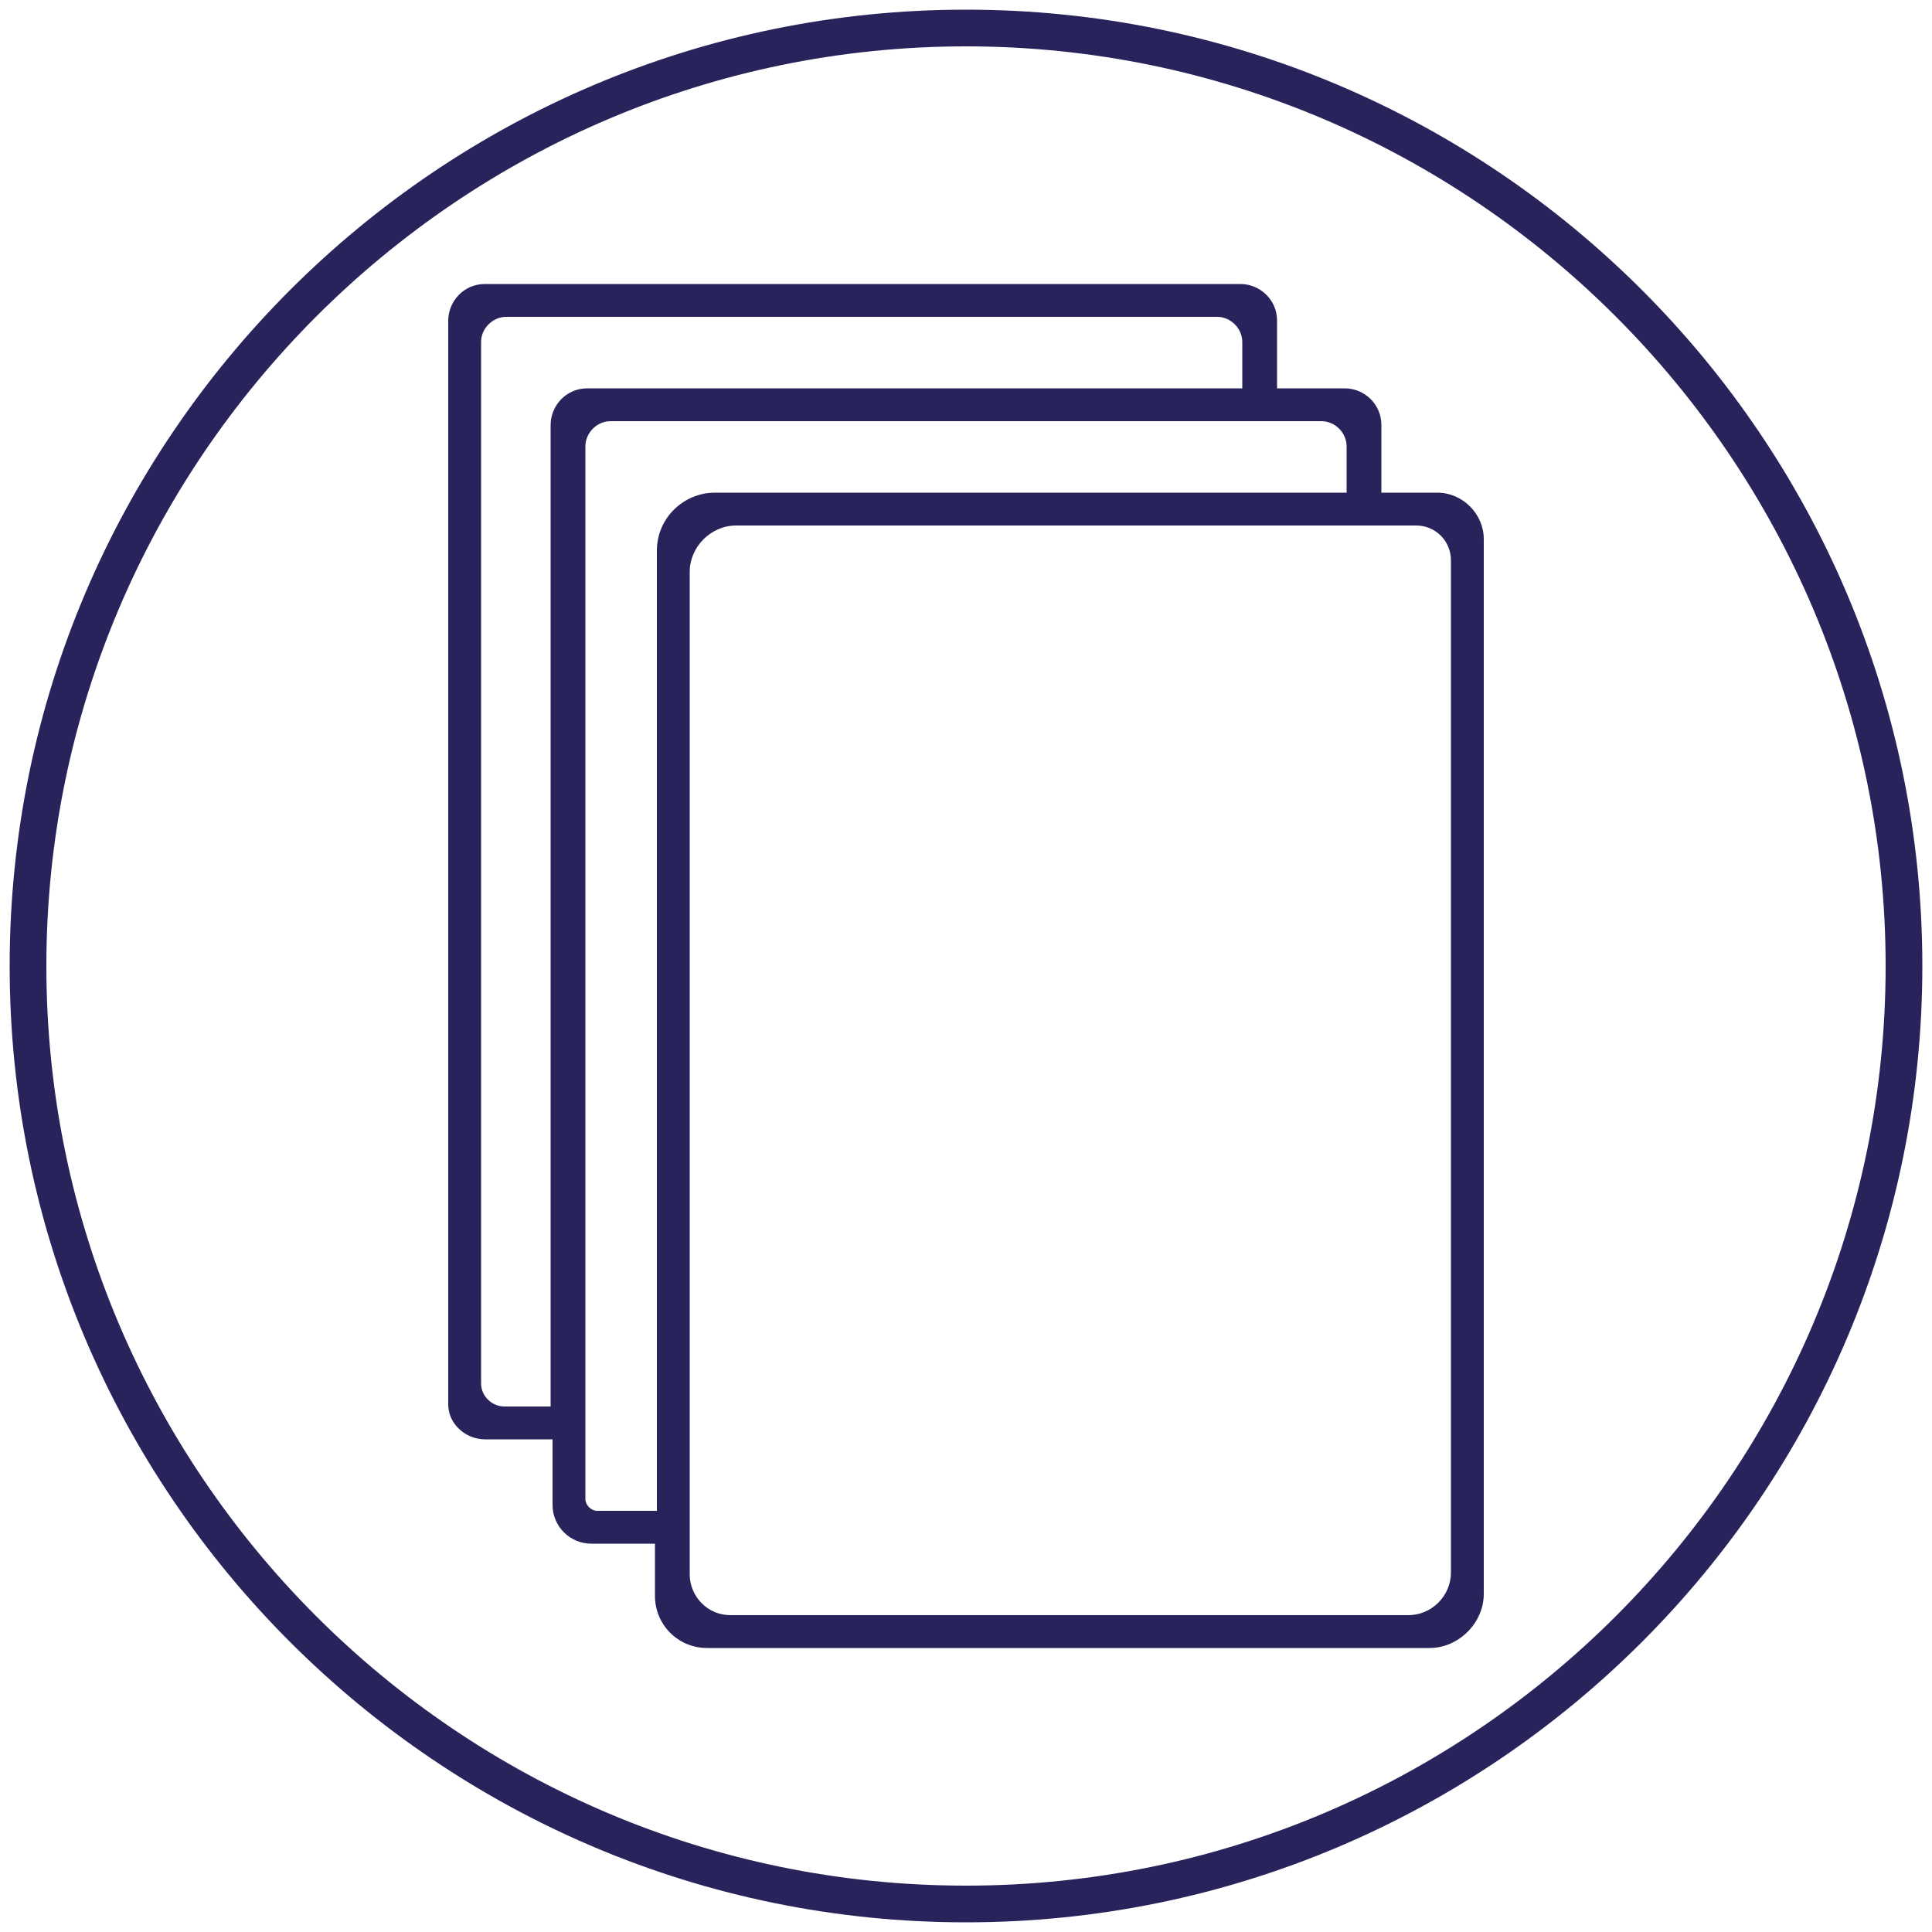 <?xml version="1.0" encoding="UTF-8"?> <svg xmlns="http://www.w3.org/2000/svg" xmlns:xlink="http://www.w3.org/1999/xlink" version="1.1" id="Calque_1" x="0px" y="0px" viewBox="0 0 100 100" style="enable-background:new 0 0 100 100;" xml:space="preserve"> <style type="text/css"> .st0{fill:#29235C;} </style> <g> <path class="st0" d="M50,99.5C22.7,99.5,0.5,77.3,0.5,50S22.7,0.5,50,0.5c27.3,0,49.5,22.2,49.5,49.5S77.3,99.5,50,99.5z M50,2.4 C23.8,2.4,2.4,23.8,2.4,50c0,26.2,21.3,47.6,47.6,47.6S97.6,76.2,97.6,50C97.6,23.8,76.2,2.4,50,2.4z"></path> </g> <path class="st0" d="M36.6,85.3c-1.5,0-2.7-1.2-2.7-2.7v-2.7h-3.3c-1.1,0-2-0.9-2-2v-3.4h-3.5c-1,0-1.9-0.8-1.9-1.8V16.6 c0-1,0.8-1.9,1.9-1.9l39.1,0c1,0,1.9,0.8,1.9,1.9v3.5h3.5c1,0,1.9,0.8,1.9,1.9v3.5h2.9c1.3,0,2.4,1.1,2.4,2.4v54.6 c0,1.5-1.3,2.8-2.8,2.8H36.6z M38.1,27.2c-1.3,0-2.4,1.1-2.4,2.4v51.9c0,1.1,0.9,2.1,2.1,2.1h35.1c1.2,0,2.2-1,2.2-2.2V29 c0-1-0.8-1.8-1.8-1.8H38.1z M31.6,21.8c-0.7,0-1.3,0.6-1.3,1.3v54.5c0,0.3,0.3,0.6,0.6,0.6H34V28.5c0-1.7,1.4-3,3-3l32.7,0v-2.4 c0-0.7-0.6-1.3-1.3-1.3H31.6z M26.2,16.4c-0.7,0-1.3,0.6-1.3,1.3v53.9c0,0.7,0.6,1.2,1.2,1.2l2.4,0V22c0-1,0.8-1.9,1.9-1.9h33.9 v-2.4c0-0.7-0.6-1.3-1.3-1.3H26.2z"></path> </svg> 